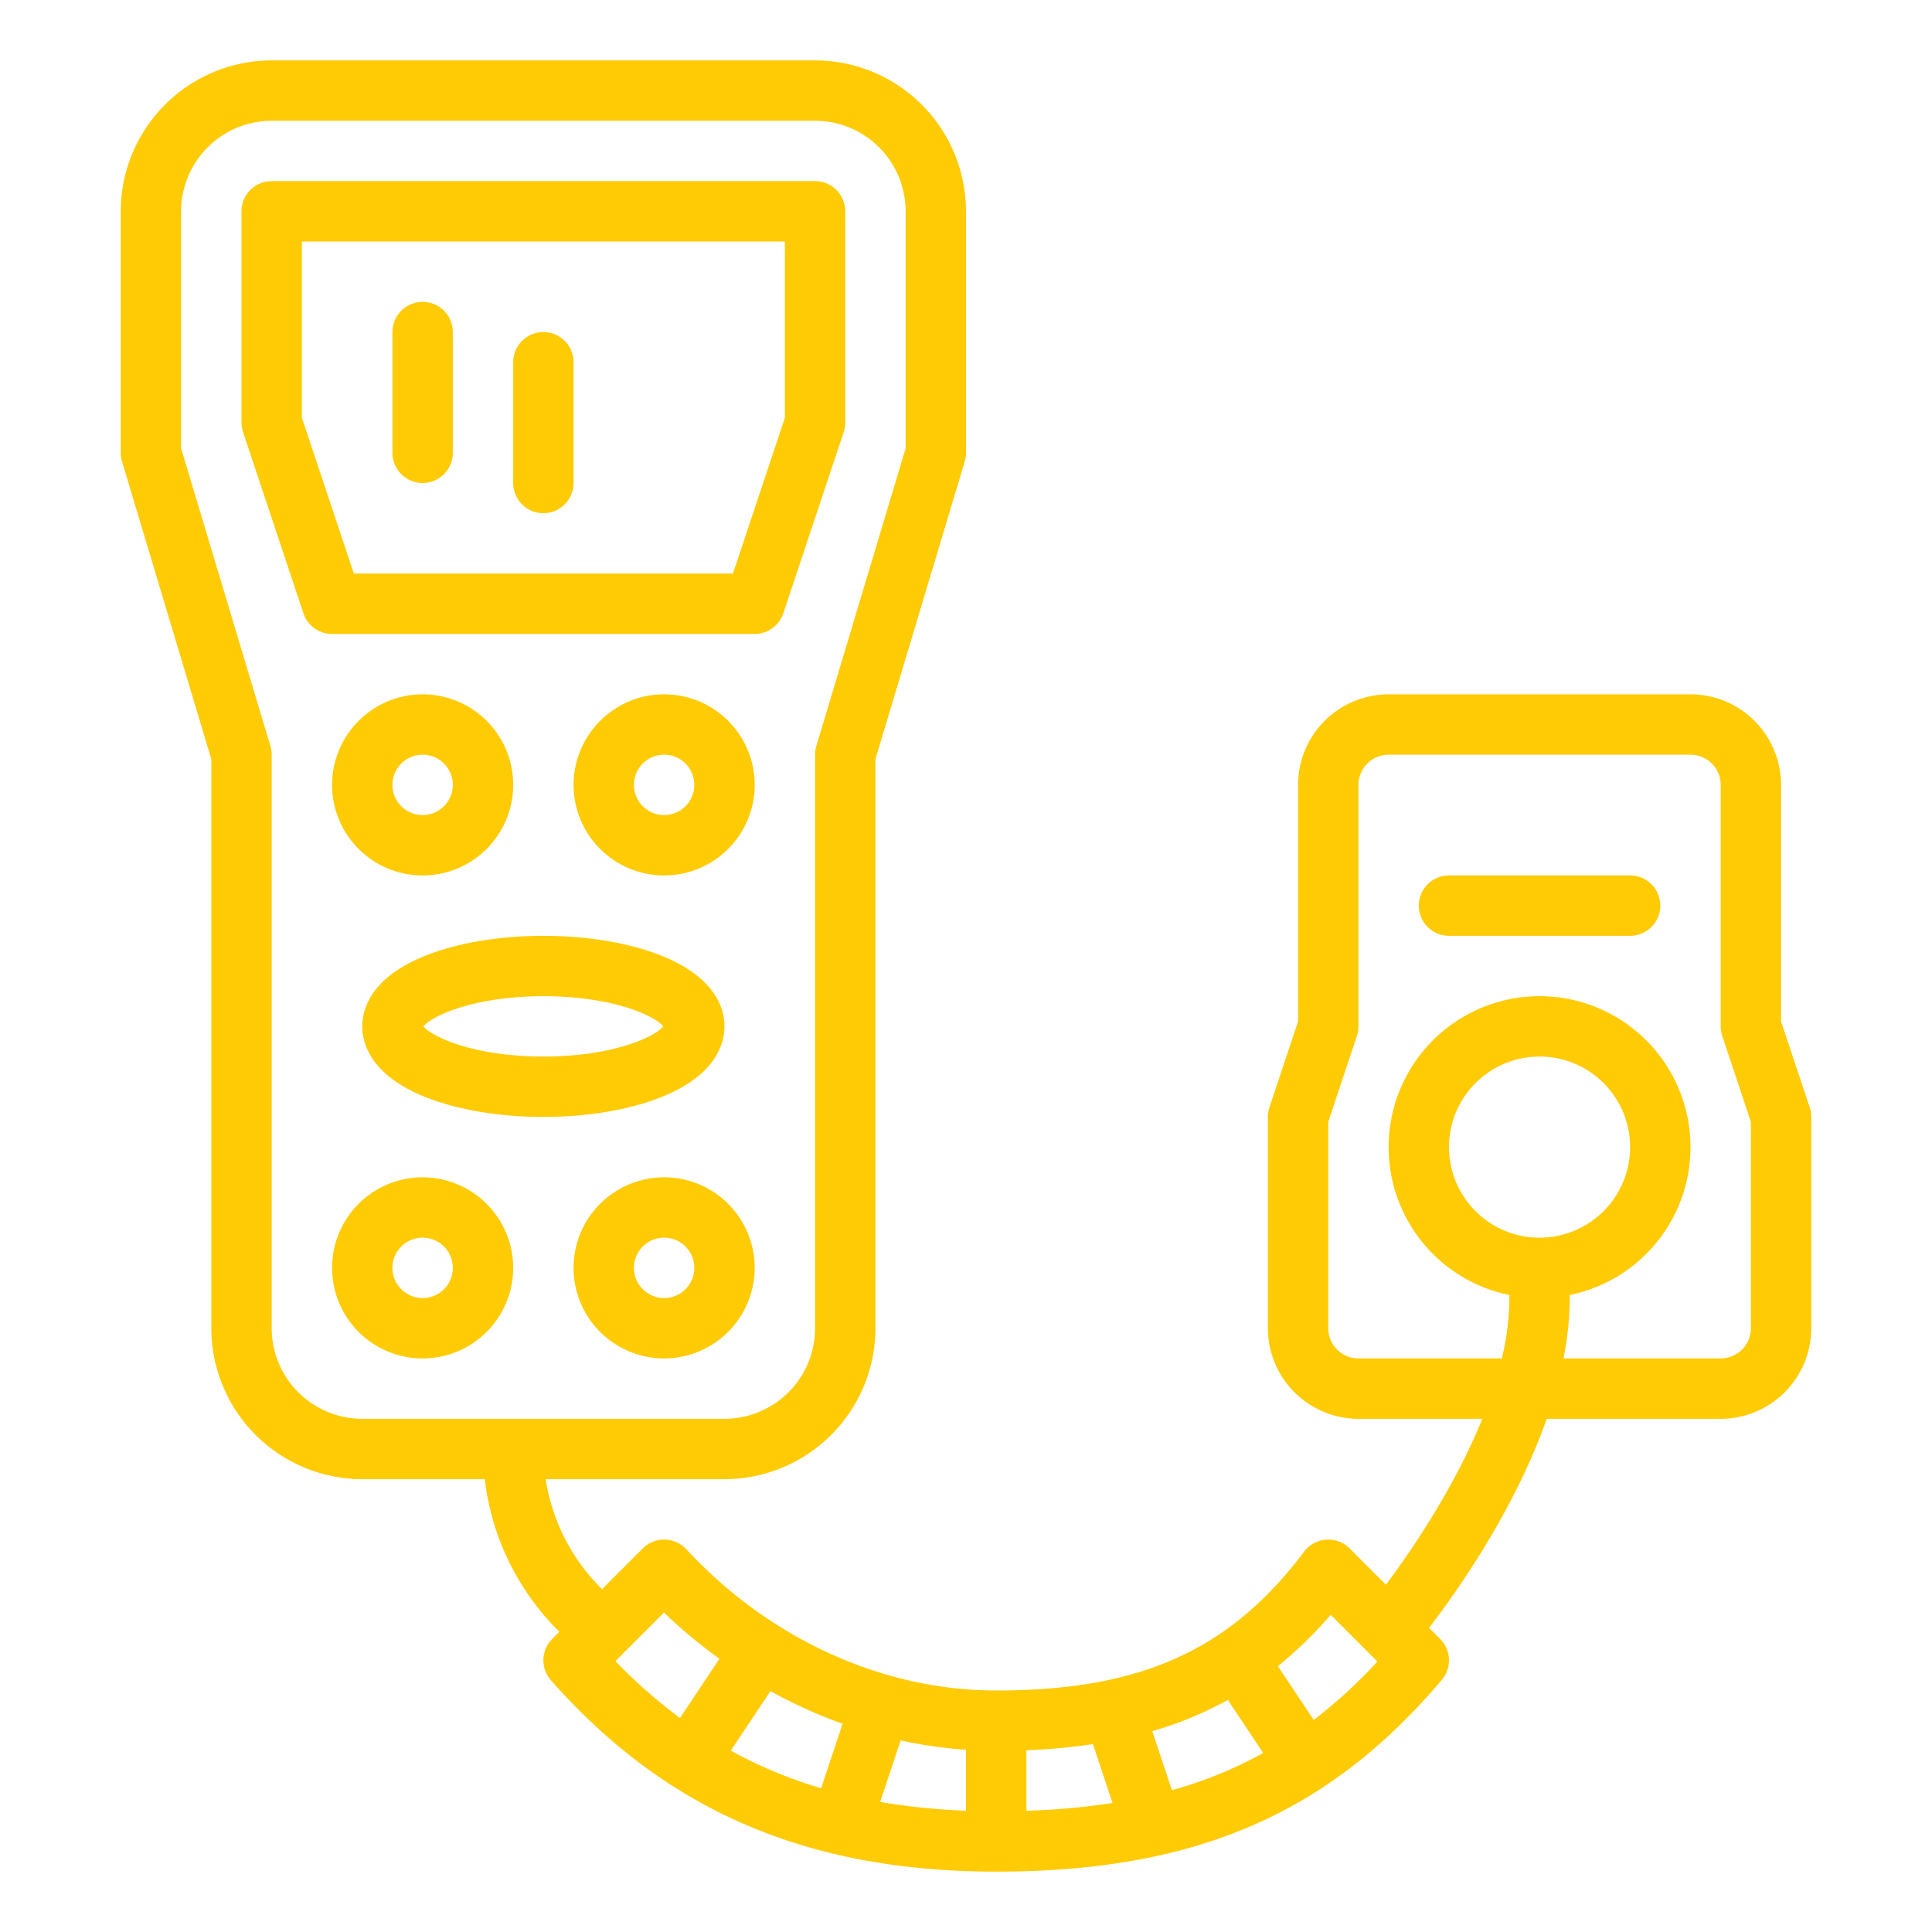 <?xml version="1.0" encoding="utf-8"?>
<svg xmlns="http://www.w3.org/2000/svg" xmlns:svgjs="http://svgjs.com/svgjs" xmlns:xlink="http://www.w3.org/1999/xlink" version="1.1" width="512" height="512" x="0" y="0" viewBox="0 0 512 512" style="enable-background:new 0 0 512 512">
  <g>
    <path d="M200,168a8,8,0,0,0,7.589-5.471l16-48A7.993,7.993,0,0,0,224,112V56a8,8,0,0,0-8-8H72a8,8,0,0,0-8,8v56a7.993,7.993,0,0,0,.411,2.529l16,48.005A8,8,0,0,0,88,168ZM80,110.7V64H208v46.7L194.234,152H93.766Z" fill="#ffcb05" data-original="#000000" style=""/>
    <path d="M192,272c0-4.5-2.175-12.914-16.745-18.741C166.778,249.867,155.678,248,144,248s-22.778,1.867-31.255,5.259C98.175,259.086,96,267.5,96,272s2.175,12.914,16.745,18.741C121.222,294.133,132.322,296,144,296s22.778-1.867,31.255-5.259C189.825,284.914,192,276.5,192,272Zm-79.8,0c2.061-2.618,13.022-8,31.8-8s29.739,5.382,31.8,8c-2.061,2.618-13.022,8-31.8,8S114.261,274.618,112.2,272Z" fill="#ffcb05" data-original="#000000" style=""/>
    <path d="M88,208a24,24,0,1,0,24-24A24.027,24.027,0,0,0,88,208Zm32,0a8,8,0,1,1-8-8A8.009,8.009,0,0,1,120,208Z" fill="#ffcb05" data-original="#000000" style=""/>
    <path d="M152,208a24,24,0,1,0,24-24A24.027,24.027,0,0,0,152,208Zm32,0a8,8,0,1,1-8-8A8.009,8.009,0,0,1,184,208Z" fill="#ffcb05" data-original="#000000" style=""/>
    <path d="M112,312a24,24,0,1,0,24,24A24.027,24.027,0,0,0,112,312Zm0,32a8,8,0,1,1,8-8A8.009,8.009,0,0,1,112,344Z" fill="#ffcb05" data-original="#000000" style=""/>
    <path d="M200,336a24,24,0,1,0-24,24A24.027,24.027,0,0,0,200,336Zm-24,8a8,8,0,1,1,8-8A8.009,8.009,0,0,1,176,344Z" fill="#ffcb05" data-original="#000000" style=""/>
    <path d="M112,128a8,8,0,0,0,8-8V88a8,8,0,0,0-16,0v32A8,8,0,0,0,112,128Z" fill="#ffcb05" data-original="#000000" style=""/>
    <path d="M144,136a8,8,0,0,0,8-8V96a8,8,0,0,0-16,0v32A8,8,0,0,0,144,136Z" fill="#ffcb05" data-original="#000000" style=""/>
    <path d="M472,270.7V208a24.028,24.028,0,0,0-24-24H368a24.028,24.028,0,0,0-24,24v62.7l-7.59,22.773A8.021,8.021,0,0,0,336,296v56a24.028,24.028,0,0,0,24,24h32.82c-7.429,18.365-18.86,35.028-25.543,43.962l-9.62-9.619a8,8,0,0,0-12.053.851C325.963,437.337,302.321,448,264,448c-30.126,0-60.062-13.646-82.132-37.44a8,8,0,0,0-11.522-.217l-10.805,10.8A52.2,52.2,0,0,1,144.6,392H192a40.045,40.045,0,0,0,40-40V201.174l23.663-78.87a8.031,8.031,0,0,0,.337-2.3v-64a40.045,40.045,0,0,0-40-40H72a40.045,40.045,0,0,0-40,40v64a8.031,8.031,0,0,0,.337,2.3L56,201.174V352a40.045,40.045,0,0,0,40,40h32.468a67.872,67.872,0,0,0,19.775,40.444l-1.9,1.9A8,8,0,0,0,146,445.294C176.536,479.888,214.03,496,264,496c52.637,0,87.958-15.2,118.107-50.832a8,8,0,0,0-.45-10.825l-2.94-2.94c7.627-9.938,22.731-31.4,31.187-55.4H456a24.028,24.028,0,0,0,24-24V296a8.021,8.021,0,0,0-.41-2.529ZM72,352V200a8.031,8.031,0,0,0-.337-2.3L48,118.83V56.005a24.027,24.027,0,0,1,24-24H216a24.027,24.027,0,0,1,24,24V118.83L216.337,197.7A8.031,8.031,0,0,0,216,200V352a24.027,24.027,0,0,1-24,24H96A24.027,24.027,0,0,1,72,352ZM238.688,461.234A119.877,119.877,0,0,0,256,463.716v16.135a171.247,171.247,0,0,1-22.745-2.318ZM217.6,473.9a119.9,119.9,0,0,1-23.939-9.969l10.511-15.766a129.806,129.806,0,0,0,19.12,8.657ZM272,463.841a159.648,159.648,0,0,0,17.637-1.631l5.2,15.6A186.49,186.49,0,0,1,272,479.871Zm33.361-5.058a97.1,97.1,0,0,0,20.026-8.281l9.374,14.061a111.4,111.4,0,0,1-24.191,9.849ZM163.092,440.222l12.867-12.866a137.835,137.835,0,0,0,14.7,12.236L180.2,455.279A138.008,138.008,0,0,1,163.092,440.222ZM348.148,455.8l-9.5-14.248a108.151,108.151,0,0,0,13.993-13.6l12.383,12.384A131.984,131.984,0,0,1,348.148,455.8ZM464,352a8.009,8.009,0,0,1-8,8H414.345A82.835,82.835,0,0,0,416,344c0-.269-.014-.535-.04-.8a40,40,0,1,0-15.92,0c-.026.263-.04.529-.04.8a70.262,70.262,0,0,1-2,16H360a8.009,8.009,0,0,1-8-8V297.3l7.59-22.773A8.021,8.021,0,0,0,360,272V208a8.009,8.009,0,0,1,8-8h80a8.009,8.009,0,0,1,8,8v64a8.021,8.021,0,0,0,.41,2.529L464,297.3Zm-56-24a24,24,0,1,1,24-24A24.028,24.028,0,0,1,408,328Z" fill="#ffcb05" data-original="#000000" style=""/>
    <path d="M432,232H384a8,8,0,0,0,0,16h48a8,8,0,0,0,0-16Z" fill="#ffcb05" data-original="#000000" style=""/>
  </g>
</svg>